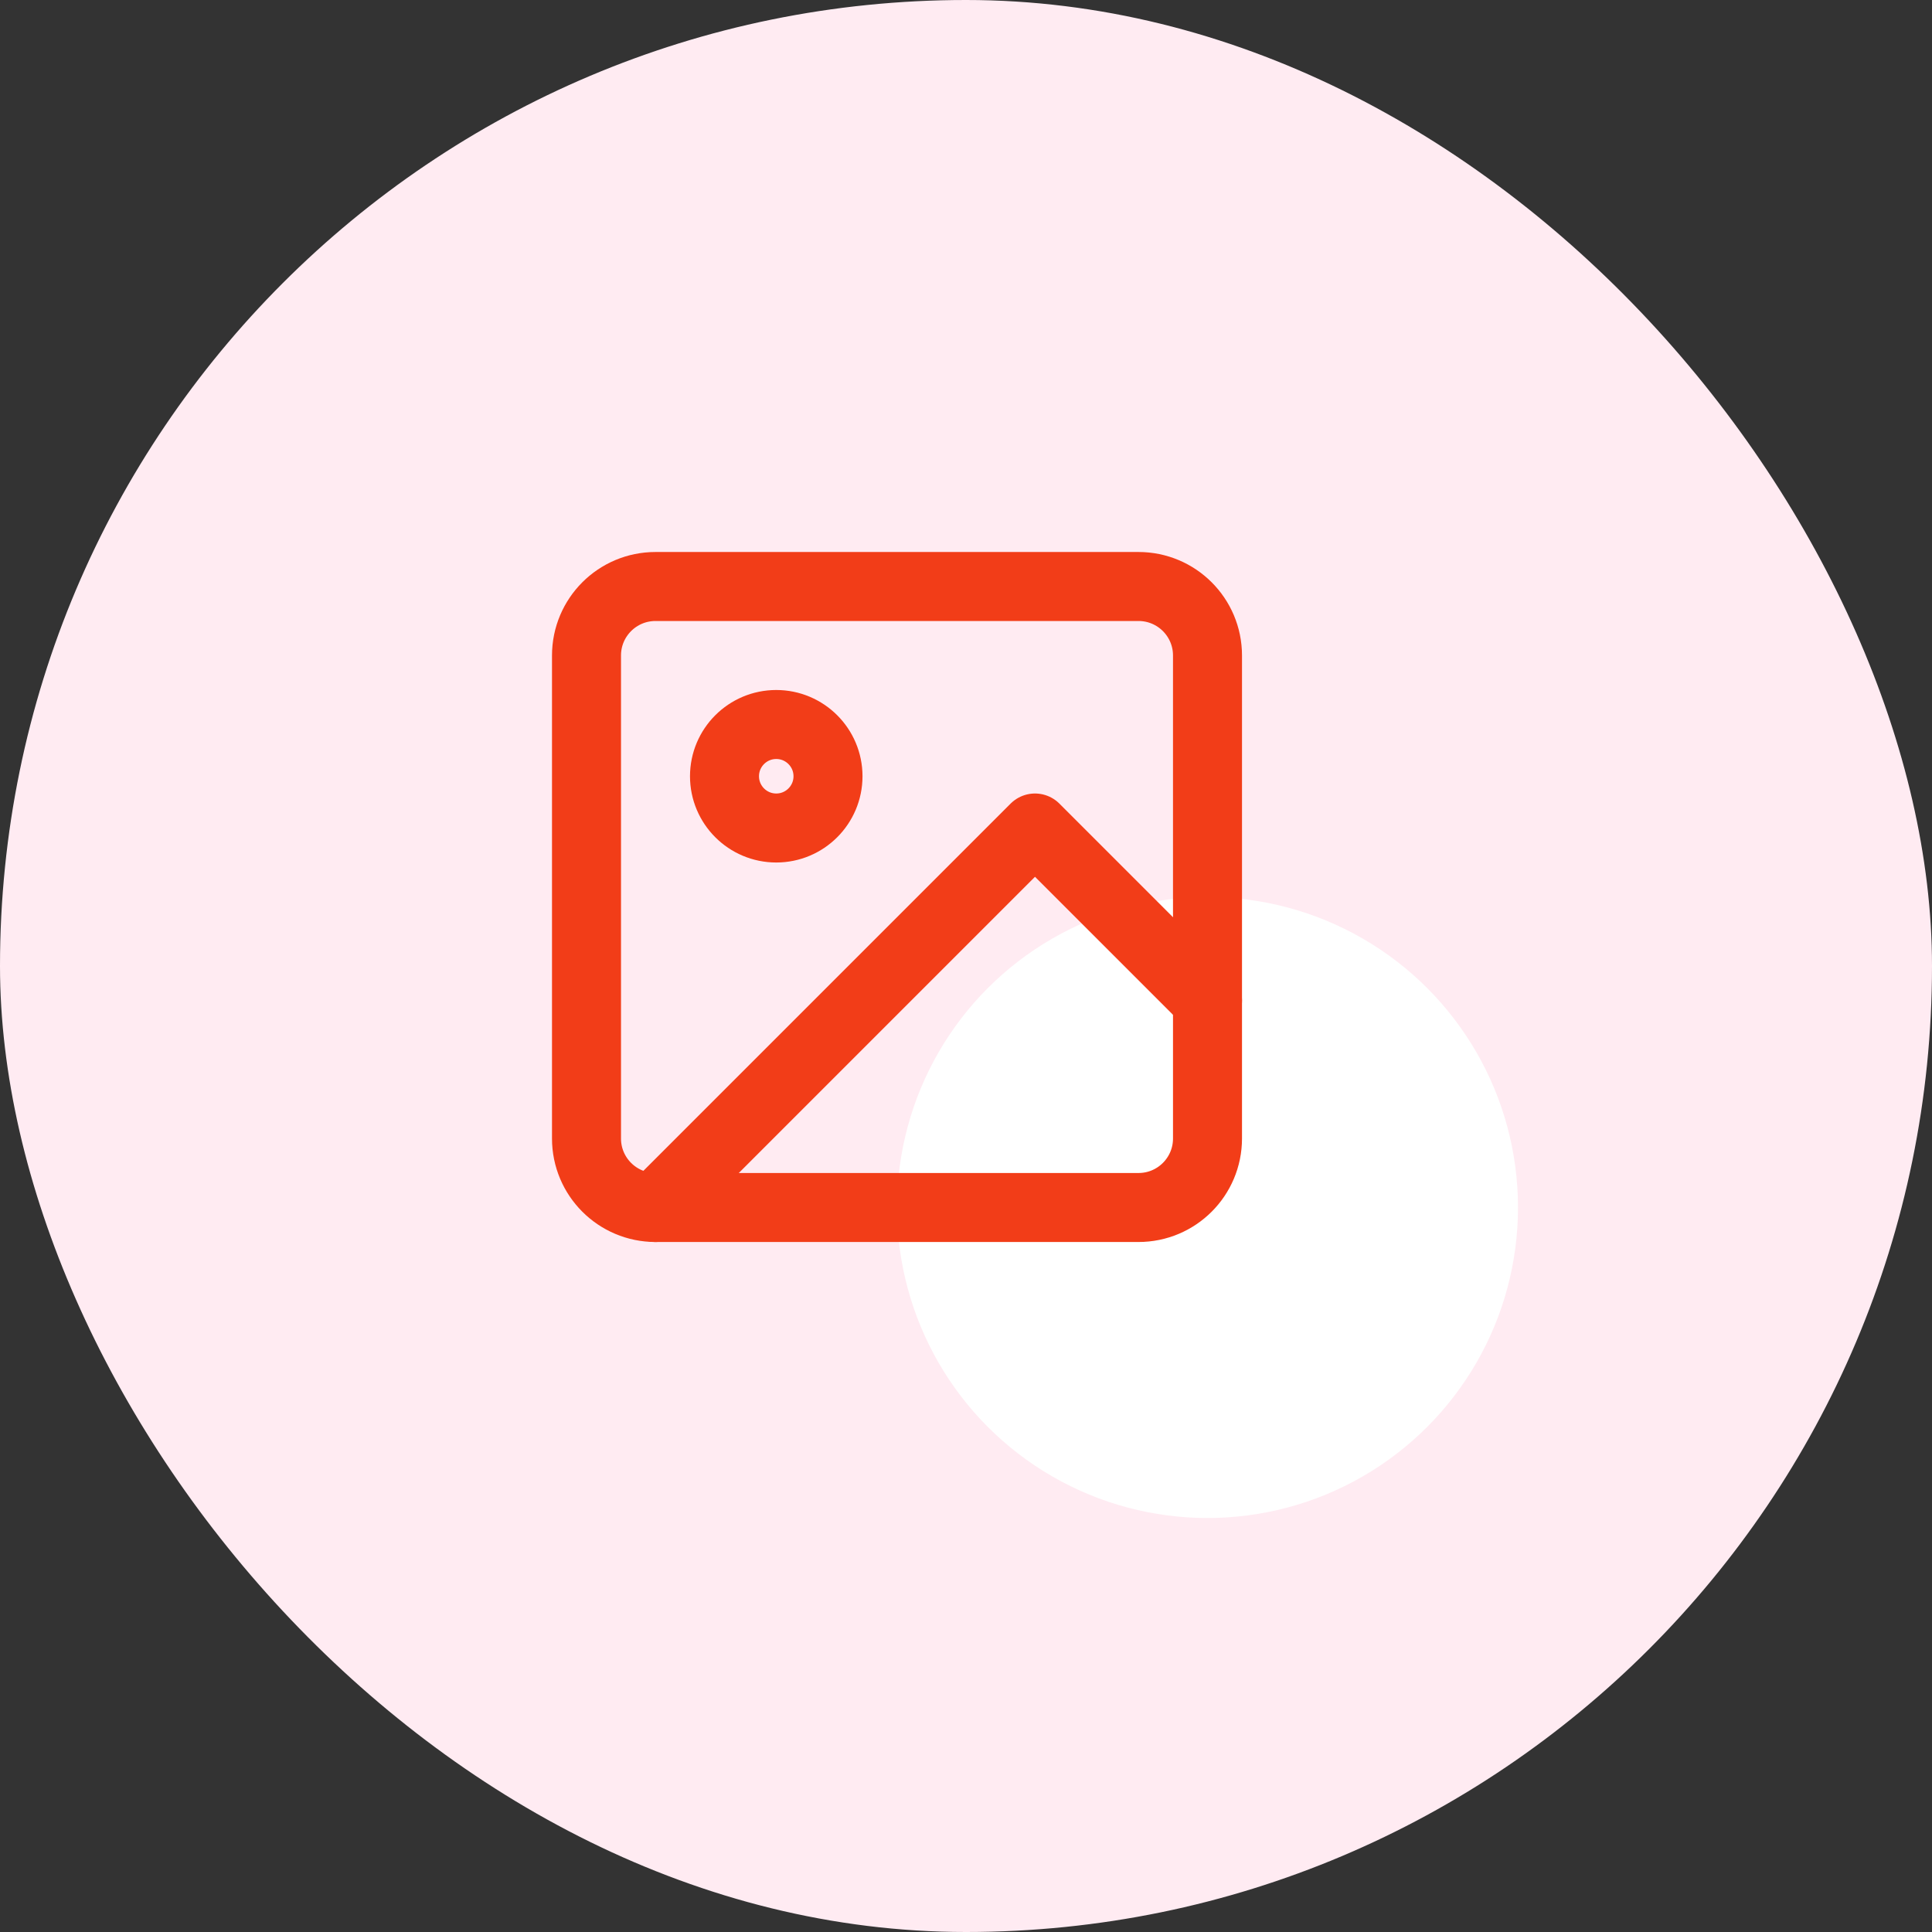 <svg width="56" height="56" viewBox="0 0 56 56" fill="none" xmlns="http://www.w3.org/2000/svg">
<rect x="0" y="0" width="56" height="56" fill="#333333" stroke="none"/>
<rect width="56" height="56" rx="28" fill="#FFEBF2"/>
<circle cx="35" cy="35" r="9" fill="white"/>
<path d="M33 17H19C17.895 17 17 17.895 17 19V33C17 34.105 17.895 35 19 35H33C34.105 35 35 34.105 35 33V19C35 17.895 34.105 17 33 17Z" stroke="#F23D18" stroke-width="2" stroke-linecap="round" stroke-linejoin="round"/>
<path d="M35 29L30 24L19 35" stroke="#F23D18" stroke-width="2" stroke-linecap="round" stroke-linejoin="round"/>
<path d="M22.5 24C23.328 24 24 23.328 24 22.5C24 21.672 23.328 21 22.5 21C21.672 21 21 21.672 21 22.5C21 23.328 21.672 24 22.5 24Z" stroke="#F23D18" stroke-width="2" stroke-linecap="round" stroke-linejoin="round"/>
</svg>
